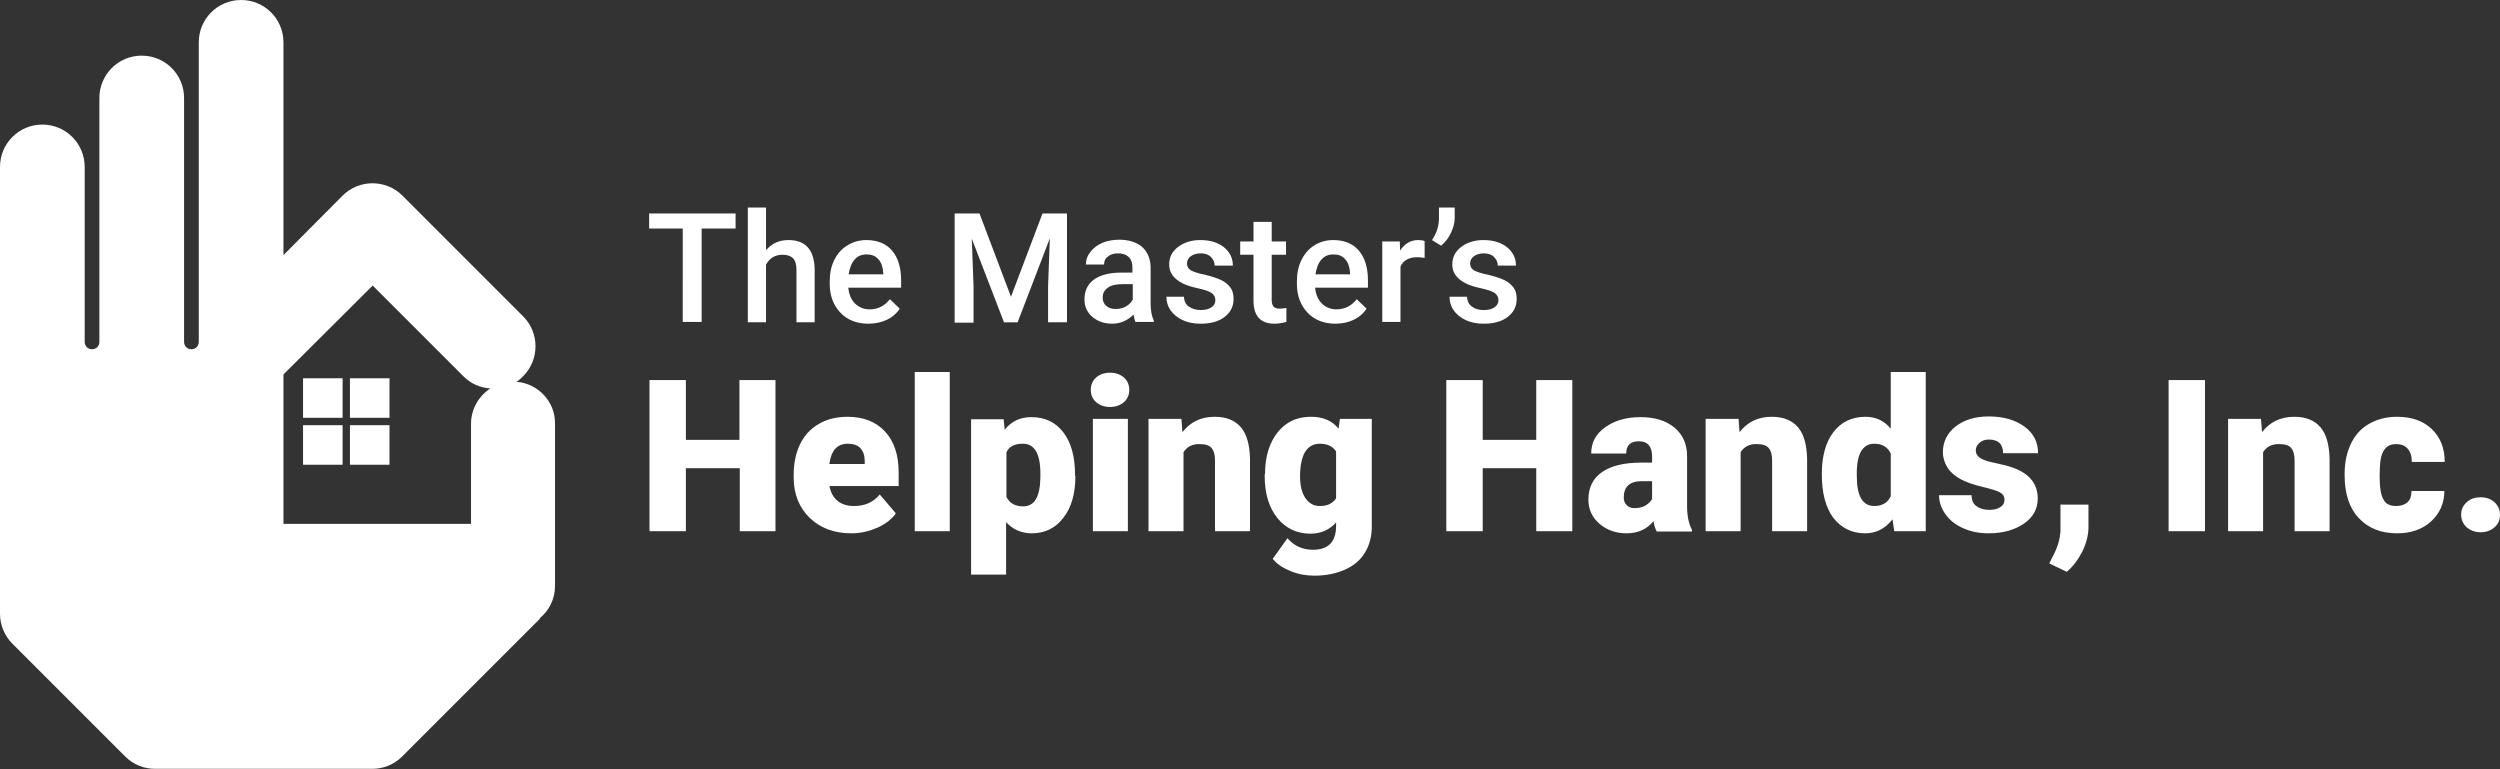 <?xml version="1.0" encoding="utf-8"?>
<!-- Generator: Adobe Illustrator 19.2.1, SVG Export Plug-In . SVG Version: 6.00 Build 0)  -->
<svg version="1.1" id="Layer_1" xmlns="http://www.w3.org/2000/svg" xmlns:xlink="http://www.w3.org/1999/xlink" x="0px" y="0px"
	 viewBox="0 0 714.4 219.8" style="enable-background:new 0 0 714.4 219.8;" xml:space="preserve">
<rect x="0" y="0" width="714.4" height="219.8" fill="#333333" stroke="none"/>
<style type="text/css">
	.st0{fill:#FFFFFF;}
	.st1{fill:#CBCBCB;}
</style>
<path class="st0" d="M147.6,109.1c0.7-0.4,1.3-1,1.9-1.6c4.7-4.7,4.7-12.4,0-17.1L115,55.9c-4.7-4.7-12.4-4.7-17.1,0L81,72.9V12.1
	C81,5.4,75.6,0,68.9,0c-6.7,0-12.1,5.4-12.1,12.1v85.6c0,1.2-0.9,2.1-2.1,2.1c-1.2,0-2.1-0.9-2.1-2.1V28c0-6.7-5.4-12.1-12.1-12.1
	S28.4,21.3,28.4,28v69.7c0,1.2-0.9,2.1-2.1,2.1c-1.2,0-2.1-0.9-2.1-2.1v-50c0-6.7-5.4-12.1-12.1-12.1S0,41,0,47.7v127.7
	c0,3.3,1.4,6.4,3.5,8.5l32.3,32.3c2.4,2.4,5.5,3.5,8.5,3.5h62.1l0,0c3.1,0,6.2-1.2,8.5-3.5l39.4-39.4l-0.1-0.1
	c2.7-2.2,4.4-5.5,4.4-9.2v-46.4C158.7,114.8,153.8,109.6,147.6,109.1z M106.5,81.6l26,26c2.1,2.1,4.8,3.2,7.6,3.4
	c-3.3,2.2-5.5,5.9-5.5,10.1v28.6H81v-42.7L106.5,81.6z M111.4,119.4H100v-11.3h11.3V119.4z M97.9,119.4H86.6v-11.3h11.3V119.4z
	 M111.4,132.8H100v-11.3h11.3V132.8z M86.6,132.8v-11.3h11.3v11.3H86.6z M210.2,65.3h-9.7v26.7h-5.4V65.3h-9.6V61h24.7V65.3z
	 M218.9,71.5c1.7-2,3.8-2.9,6.4-2.9c4.9,0,7.4,2.8,7.5,8.4v15.1h-5.2V77.2c0-1.6-0.3-2.7-1-3.4c-0.7-0.7-1.7-1-3-1
	c-2.1,0-3.6,0.9-4.7,2.8v16.5h-5.2V59.3h5.2V71.5z M248.2,92.5c-3.3,0-6-1-8-3.1c-2-2.1-3.1-4.8-3.1-8.3v-0.6c0-2.3,0.4-4.4,1.3-6.2
	c0.9-1.8,2.1-3.2,3.8-4.2c1.6-1,3.4-1.5,5.4-1.5c3.1,0,5.6,1,7.3,3c1.7,2,2.6,4.8,2.6,8.5v2.1h-15.1c0.2,1.9,0.8,3.4,1.9,4.5
	c1.1,1.1,2.5,1.7,4.2,1.7c2.4,0,4.3-1,5.8-2.9l2.8,2.7c-0.9,1.4-2.2,2.5-3.7,3.2C251.9,92.1,250.1,92.5,248.2,92.5z M247.6,72.7
	c-1.4,0-2.6,0.5-3.4,1.5c-0.9,1-1.4,2.4-1.7,4.2h9.9V78c-0.1-1.7-0.6-3.1-1.4-3.9C250.2,73.1,249,72.7,247.6,72.7z M279.9,61l9,23.8
	l9-23.8h7v31.1h-5.4V81.8l0.5-13.7l-9.2,24h-3.9l-9.2-23.9l0.5,13.7v10.3h-5.4V61H279.9z M324.5,92.1c-0.2-0.4-0.4-1.2-0.6-2.2
	c-1.7,1.7-3.7,2.6-6.1,2.6c-2.3,0-4.2-0.7-5.7-2c-1.5-1.3-2.2-3-2.2-4.9c0-2.5,0.9-4.4,2.7-5.7c1.8-1.3,4.4-2,7.8-2h3.2v-1.5
	c0-1.2-0.3-2.2-1-2.9s-1.7-1.1-3.1-1.1c-1.2,0-2.2,0.3-2.9,0.9c-0.8,0.6-1.1,1.3-1.1,2.3h-5.2c0-1.3,0.4-2.5,1.3-3.6
	c0.8-1.1,2-2,3.4-2.6c1.4-0.6,3.1-0.9,4.8-0.9c2.7,0,4.9,0.7,6.5,2c1.6,1.4,2.4,3.3,2.5,5.7v10.4c0,2.1,0.3,3.7,0.9,5v0.4H324.5z
	 M318.8,88.3c1,0,2-0.2,2.9-0.7c0.9-0.5,1.6-1.2,2-2v-4.4h-2.8c-1.9,0-3.4,0.3-4.3,1c-1,0.7-1.5,1.6-1.5,2.8c0,1,0.3,1.8,1,2.4
	C316.8,88,317.7,88.3,318.8,88.3z M347.3,85.8c0-0.9-0.4-1.6-1.1-2.1c-0.8-0.5-2-0.9-3.8-1.3c-1.8-0.4-3.2-0.8-4.4-1.4
	c-2.6-1.3-3.9-3.1-3.9-5.4c0-2,0.8-3.7,2.5-5c1.7-1.3,3.8-2,6.4-2c2.8,0,5,0.7,6.7,2c1.7,1.4,2.6,3.1,2.6,5.3h-5.2
	c0-1-0.4-1.8-1.1-2.5c-0.7-0.7-1.7-1-2.9-1c-1.1,0-2.1,0.3-2.8,0.8c-0.7,0.5-1.1,1.2-1.1,2.1c0,0.8,0.3,1.4,1,1.9
	c0.7,0.4,2,0.9,4.1,1.3c2,0.5,3.6,1,4.8,1.6c1.2,0.6,2,1.4,2.6,2.2c0.6,0.9,0.8,1.9,0.8,3.2c0,2.1-0.9,3.8-2.6,5.1
	c-1.7,1.3-4,1.9-6.8,1.9c-1.9,0-3.6-0.3-5.1-1c-1.5-0.7-2.6-1.6-3.5-2.8c-0.8-1.2-1.2-2.5-1.2-3.9h5c0.1,1.2,0.5,2.2,1.4,2.8
	s2,1,3.4,1c1.4,0,2.4-0.3,3.1-0.8C347,87.3,347.3,86.6,347.3,85.8z M363.4,63.3V69h4.1v3.8h-4.1v12.9c0,0.9,0.2,1.5,0.5,1.9
	c0.3,0.4,1,0.6,1.9,0.6c0.6,0,1.2-0.1,1.8-0.2v4c-1.2,0.3-2.3,0.5-3.4,0.5c-4,0-6-2.2-6-6.6V72.8h-3.8V69h3.8v-5.6H363.4z
	 M381.7,92.5c-3.3,0-6-1-8-3.1c-2-2.1-3.1-4.8-3.1-8.3v-0.6c0-2.3,0.4-4.4,1.3-6.2c0.9-1.8,2.1-3.2,3.7-4.2c1.6-1,3.4-1.5,5.4-1.5
	c3.1,0,5.6,1,7.3,3c1.7,2,2.6,4.8,2.6,8.5v2.1h-15.1c0.2,1.9,0.8,3.4,1.9,4.5c1.1,1.1,2.5,1.7,4.2,1.7c2.4,0,4.3-1,5.8-2.9l2.8,2.7
	c-0.9,1.4-2.2,2.5-3.7,3.2C385.3,92.1,383.6,92.5,381.7,92.5z M381,72.7c-1.4,0-2.6,0.5-3.4,1.5c-0.9,1-1.4,2.4-1.7,4.2h9.9V78
	c-0.1-1.7-0.6-3.1-1.4-3.9C383.6,73.1,382.5,72.7,381,72.7z M407.1,73.7c-0.7-0.1-1.4-0.2-2.1-0.2c-2.4,0-4,0.9-4.8,2.7v15.8h-5.2
	V69h5l0.1,2.6c1.3-2,3-3,5.2-3c0.7,0,1.4,0.1,1.8,0.3L407.1,73.7z M411.8,70.2l-2.6-1.6c1.3-1.9,1.9-3.8,2-5.9v-3.4h4.5v2.9
	c0,1.5-0.4,2.9-1.1,4.4S412.9,69.3,411.8,70.2z M428.2,85.8c0-0.9-0.4-1.6-1.1-2.1c-0.8-0.5-2-0.9-3.8-1.3c-1.8-0.4-3.2-0.8-4.4-1.4
	c-2.6-1.3-3.9-3.1-3.9-5.4c0-2,0.8-3.7,2.5-5c1.7-1.3,3.8-2,6.4-2c2.8,0,5,0.7,6.7,2c1.7,1.4,2.6,3.1,2.6,5.3h-5.2
	c0-1-0.4-1.8-1.1-2.5c-0.7-0.7-1.7-1-2.9-1c-1.1,0-2.1,0.3-2.8,0.8c-0.7,0.5-1.1,1.2-1.1,2.1c0,0.8,0.3,1.4,1,1.9
	c0.7,0.4,2,0.9,4.1,1.3c2,0.5,3.6,1,4.8,1.6c1.2,0.6,2,1.4,2.6,2.2c0.6,0.9,0.8,1.9,0.8,3.2c0,2.1-0.9,3.8-2.6,5.1
	c-1.7,1.3-4,1.9-6.8,1.9c-1.9,0-3.6-0.3-5.1-1c-1.5-0.7-2.6-1.6-3.5-2.8c-0.8-1.2-1.2-2.5-1.2-3.9h5c0.1,1.2,0.5,2.2,1.4,2.8
	c0.9,0.7,2,1,3.4,1c1.4,0,2.4-0.3,3.1-0.8C427.8,87.3,428.2,86.6,428.2,85.8z M221.7,151.8h-10.3v-18H196v18h-10.4v-43.2H196v17.1
	h15.3v-17.1h10.3V151.8z M243.3,152.4c-4.9,0-8.9-1.5-11.9-4.4c-3-2.9-4.6-6.8-4.6-11.5v-0.8c0-3.3,0.6-6.2,1.8-8.7s3-4.5,5.3-5.8
	c2.3-1.4,5.1-2.1,8.3-2.1c4.5,0,8.1,1.4,10.7,4.2c2.6,2.8,3.9,6.7,3.9,11.7v3.9H237c0.4,1.8,1.1,3.2,2.3,4.2c1.2,1,2.8,1.5,4.7,1.5
	c3.2,0,5.6-1.1,7.4-3.3l4.6,5.4c-1.2,1.7-3,3.1-5.3,4.1C248.4,151.8,246,152.4,243.3,152.4z M242.2,126.8c-2.9,0-4.7,1.9-5.2,5.8
	h10.1v-0.8c0-1.6-0.4-2.8-1.2-3.7S243.8,126.8,242.2,126.8z M271.4,151.8h-10v-45.5h10V151.8z M307.3,136c0,5-1.1,9-3.4,11.9
	c-2.2,3-5.3,4.5-9.1,4.5c-2.9,0-5.4-1.1-7.3-3.2v15h-10v-44.4h9.3l0.3,3c1.9-2.4,4.4-3.6,7.6-3.6c4,0,7,1.5,9.2,4.4
	c2.2,2.9,3.3,6.9,3.3,12V136z M297.3,135.3c0-5.7-1.7-8.5-5-8.5c-2.4,0-4,0.8-4.7,2.5V142c0.9,1.8,2.5,2.7,4.8,2.7
	c3.2,0,4.8-2.7,4.9-8.2V135.3z M311.7,111.4c0-1.4,0.5-2.6,1.5-3.5c1-0.9,2.4-1.4,4-1.4c1.6,0,3,0.5,4,1.4c1,0.9,1.5,2.1,1.5,3.5
	s-0.5,2.6-1.5,3.5c-1,0.9-2.4,1.4-4,1.4c-1.6,0-3-0.5-4-1.4C312.2,114,311.7,112.8,311.7,111.4z M322.3,151.8h-10v-32.1h10V151.8z
	 M337.6,119.7l0.3,3.8c2.2-2.9,5.3-4.4,9.2-4.4c3.3,0,5.8,1,7.5,3c1.7,2,2.5,5,2.6,9v20.7h-10v-20.2c0-1.6-0.3-2.8-1-3.6
	c-0.7-0.8-1.8-1.1-3.6-1.1c-2,0-3.4,0.8-4.4,2.3v22.6h-10v-32.1H337.6z M361.5,135.5c0-3.2,0.5-6.1,1.6-8.6c1.1-2.5,2.6-4.4,4.6-5.8
	c2-1.4,4.3-2,7-2c3.3,0,6,1.1,7.8,3.4l0.4-2.8h9.1v30.9c0,2.8-0.7,5.3-2,7.4c-1.3,2.1-3.2,3.7-5.7,4.8c-2.5,1.1-5.4,1.7-8.7,1.7
	c-2.4,0-4.6-0.4-6.8-1.3c-2.2-0.9-3.9-2-5.1-3.5l4.2-5.9c1.9,2.2,4.3,3.3,7.3,3.3c4.4,0,6.6-2.3,6.6-6.8v-1
	c-1.9,2.1-4.3,3.2-7.3,3.2c-3.9,0-7.1-1.5-9.5-4.5c-2.4-3-3.6-7-3.6-12V135.5z M371.5,136.1c0,2.6,0.5,4.7,1.5,6.2
	c1,1.5,2.4,2.3,4.1,2.3c2.2,0,3.7-0.7,4.7-2.2V129c-1-1.5-2.5-2.2-4.7-2.2c-1.8,0-3.2,0.8-4.2,2.4
	C372,130.8,371.5,133.1,371.5,136.1z M449.3,151.8h-10.3v-18h-15.3v18h-10.4v-43.2h10.4v17.1h15.3v-17.1h10.3V151.8z M473.4,151.8
	c-0.4-0.7-0.7-1.6-0.9-2.9c-1.8,2.3-4.4,3.5-7.7,3.5c-3,0-5.6-0.9-7.7-2.7c-2.1-1.8-3.2-4.1-3.2-6.9c0-3.5,1.3-6.1,3.9-7.9
	c2.6-1.8,6.3-2.7,11.2-2.7h3.1v-1.7c0-3-1.3-4.4-3.8-4.4c-2.4,0-3.6,1.2-3.6,3.5h-10c0-3.1,1.3-5.6,4-7.5c2.6-1.9,6-2.9,10.1-2.9
	c4.1,0,7.3,1,9.7,3c2.4,2,3.6,4.7,3.6,8.2v14.2c0,2.9,0.5,5.2,1.4,6.8v0.5H473.4z M467.2,145.2c1.2,0,2.3-0.3,3.1-0.8
	c0.8-0.5,1.4-1.1,1.8-1.8v-5.1h-2.9c-3.5,0-5.2,1.6-5.2,4.7c0,0.9,0.3,1.6,0.9,2.2C465.5,145,466.2,145.2,467.2,145.2z M496.8,119.7
	l0.3,3.8c2.2-2.9,5.3-4.4,9.2-4.4c3.3,0,5.8,1,7.5,3s2.5,5,2.6,9v20.7h-10v-20.2c0-1.6-0.3-2.8-1-3.6c-0.7-0.8-1.8-1.1-3.6-1.1
	c-2,0-3.4,0.8-4.4,2.3v22.6h-10v-32.1H496.8z M520.6,135.5c0-5.1,1.1-9.1,3.3-12c2.2-2.9,5.3-4.4,9.2-4.4c2.9,0,5.3,1.1,7.2,3.4
	v-16.2h10v45.5h-9l-0.5-3.4c-2.1,2.7-4.7,4-7.8,4c-3.8,0-6.8-1.5-9.1-4.4C521.7,145,520.6,140.9,520.6,135.5z M530.6,136.1
	c0,5.7,1.7,8.5,5,8.5c2.2,0,3.8-0.9,4.7-2.8v-12.2c-0.9-1.9-2.5-2.8-4.7-2.8c-3.1,0-4.8,2.5-5,7.5L530.6,136.1z M572.8,142.7
	c0-0.8-0.4-1.5-1.3-2c-0.9-0.5-2.6-1-5.1-1.6c-2.5-0.6-4.5-1.3-6.2-2.2c-1.6-0.9-2.9-2-3.7-3.3c-0.8-1.3-1.3-2.8-1.3-4.4
	c0-2.9,1.2-5.4,3.6-7.3c2.4-1.9,5.6-2.9,9.5-2.9c4.2,0,7.6,1,10.2,2.9c2.6,1.9,3.9,4.4,3.9,7.6h-10c0-2.6-1.4-3.9-4.1-3.9
	c-1,0-1.9,0.3-2.6,0.9c-0.7,0.6-1.1,1.3-1.1,2.2c0,0.9,0.4,1.6,1.3,2.2c0.9,0.6,2.3,1,4.2,1.4c1.9,0.4,3.6,0.8,5,1.3
	c4.8,1.7,7.2,4.6,7.2,8.9c0,2.9-1.3,5.3-3.9,7.1c-2.6,1.8-6,2.8-10.1,2.8c-2.8,0-5.2-0.5-7.4-1.5c-2.2-1-3.8-2.3-5-4
	c-1.2-1.7-1.8-3.5-1.8-5.4h9.3c0,1.5,0.5,2.6,1.5,3.2c0.9,0.7,2.2,1,3.6,1c1.4,0,2.4-0.3,3.1-0.8
	C572.5,144.4,572.8,143.6,572.8,142.7z M590.6,163.4l-5-2.4l1-2c1.4-2.6,2.1-5,2.2-7.4v-7.4h8l0,6.4c0,2.3-0.6,4.6-1.7,6.9
	C593.8,160,592.4,161.9,590.6,163.4z M630.1,151.8h-10.4v-43.2h10.4V151.8z M646.1,119.7l0.3,3.8c2.2-2.9,5.3-4.4,9.2-4.4
	c3.3,0,5.8,1,7.5,3s2.5,5,2.6,9v20.7h-10v-20.2c0-1.6-0.3-2.8-1-3.6c-0.6-0.8-1.8-1.1-3.6-1.1c-2,0-3.4,0.8-4.4,2.3v22.6h-10v-32.1
	H646.1z M684.7,144.6c1.4,0,2.5-0.4,3.3-1.1c0.8-0.8,1.1-1.8,1.1-3.2h9.4c0,3.5-1.3,6.4-3.8,8.7c-2.5,2.3-5.8,3.4-9.7,3.4
	c-4.7,0-8.3-1.5-11-4.4c-2.7-2.9-4-7-4-12.2v-0.4c0-3.2,0.6-6.1,1.8-8.6c1.2-2.5,2.9-4.4,5.2-5.7c2.3-1.3,4.9-2,8-2
	c4.2,0,7.5,1.2,9.9,3.5c2.4,2.3,3.7,5.4,3.7,9.4h-9.4c0-1.7-0.4-2.9-1.2-3.8c-0.8-0.9-1.9-1.3-3.3-1.3c-2.6,0-4.1,1.7-4.5,5
	c-0.1,1-0.2,2.5-0.2,4.3c0,3.2,0.4,5.5,1.2,6.7C681.8,144,683,144.6,684.7,144.6z M708.9,142.1c1.6,0,2.9,0.5,3.9,1.4
	c1,0.9,1.6,2.1,1.6,3.6c0,1.5-0.5,2.7-1.6,3.6c-1,0.9-2.4,1.4-3.9,1.4c-1.6,0-2.9-0.5-4-1.4c-1-0.9-1.6-2.1-1.6-3.6s0.5-2.6,1.6-3.6
	C706,142.5,707.3,142.1,708.9,142.1z"/>
</svg>
